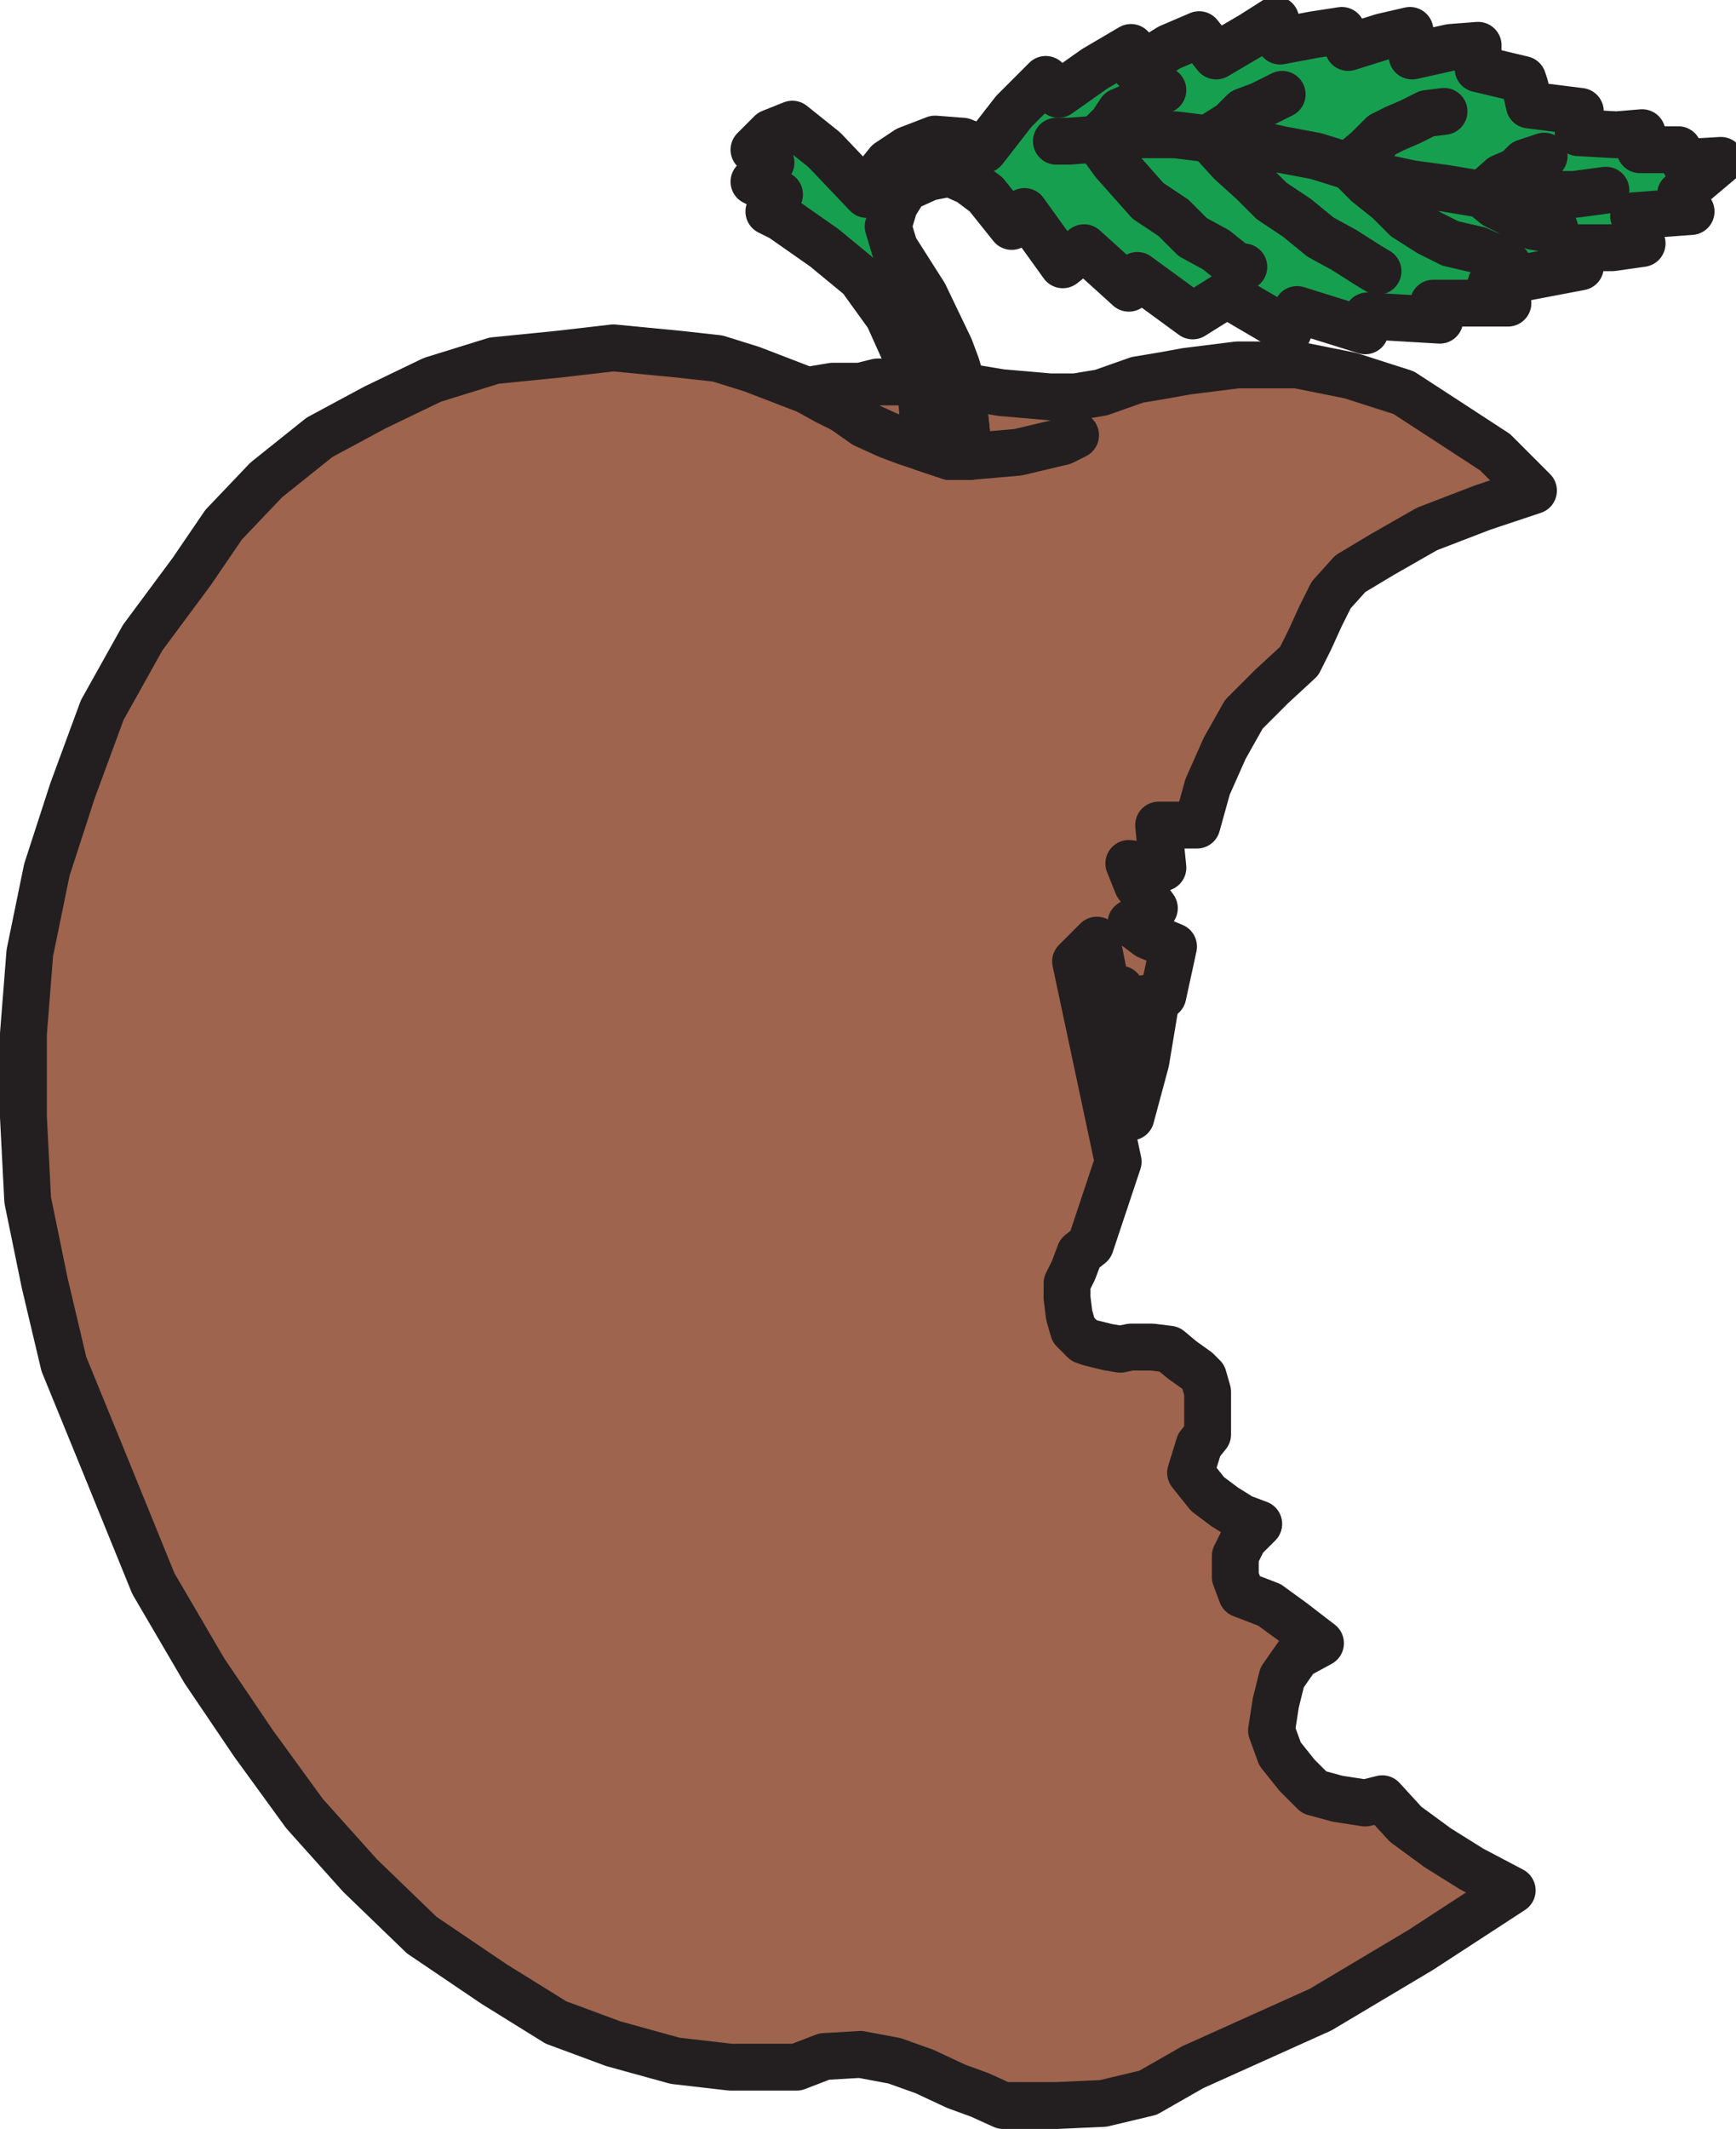 <svg xmlns="http://www.w3.org/2000/svg" width="611.314" height="749.46"><path fill="#9e644e" fill-rule="evenodd" d="m324.75 141.96.75 15.75 9 3h6.75l-2.25-21v-3.75l13.5 2.25 17.25 1.5h9l9-1.5 12.75-4.5 9-1.5 8.25-1.5 18-2.25h21l18.75 3.75 18.75 6 15 9.75 17.25 11.25 13.5 13.5-18 6-19.5 7.5-15.75 9-11.25 6.75-6.75 7.5-3.75 7.5-3.75 8.25-3.75 7.5-9.75 9-9.75 9.75-6.75 12-6 13.5-3.75 13.5H408l1.5 15-12-1.5 3 7.5 6 8.25-8.25 5.25 6 4.5 9 3.75-3.75 17.25-13.5 2.25-1.5-4.5-4.5 1.5-3.75-18.75-7.5 7.5 15 70.5-9.75 29.25-3.75 3-2.25 6-2.25 4.5v5.25l.75 6 1.5 5.25 3.75 3.75 2.25.75 6 1.5 4.5.75 3.75-.75h7.5l6 .75 4.5 3.75 5.25 3.75 2.25 2.25 1.5 5.25v15l-3 3.75-3 9.75 6 7.5 6 4.5 6 3.75 6 2.25-5.25 5.25-3 6v7.5l2.25 6 9.75 3.75 8.25 6 9.75 7.5-8.25 4.5-5.25 7.5-2.25 9-1.5 9.75 3 8.25 6 7.5 6 6 8.25 2.25 9.75 1.5 6-1.5 8.25 9 11.25 8.25 12 7.5 14.25 7.5-32.25 21-35.25 21-45 20.25-15.75 9-15.75 3.75-16.5.75h-18.75l-8.25-3.75-8.25-3-11.25-5.25-10.5-3.75-12-2.25-12.75.75-9.75 3.75h-23.25l-19.5-2.25-21.75-6-20.25-7.5-21.75-13.5-25.5-17.25-21.75-21-19.5-21.75-18-24.75L72 588.21l-18-30.75-18-44.25-13.5-33-6.75-28.5-6-29.25-1.5-29.25v-29.25l2.25-28.5 6-29.25 9-27.75 10.5-28.5 14.25-25.5 17.25-23.25 11.25-16.5 15-15.75 18.75-15 19.5-10.5 20.25-9.75 21.75-6.75 22.5-2.25 19.5-2.25 23.25 2.25 13.5 1.5 12 3.75 19.5 7.5 9-1.5H303l6-1.5h14.25l1.5 7.5"/><path fill="none" stroke="#231f20" stroke-linecap="round" stroke-linejoin="round" stroke-miterlimit="10" stroke-width="16.5" d="m324.75 141.96.75 15.75 9 3h6.75l-2.25-21v-3.75l13.5 2.25 17.25 1.5h9l9-1.5 12.75-4.5 9-1.5 8.25-1.5 18-2.25h21l18.75 3.75 18.75 6 15 9.75 17.25 11.25 13.5 13.5-18 6-19.5 7.5-15.75 9-11.25 6.75-6.75 7.5-3.75 7.5-3.75 8.25-3.75 7.5-9.75 9-9.75 9.75-6.75 12-6 13.5-3.75 13.5H408l1.5 15-12-1.5 3 7.5 6 8.25-8.25 5.25 6 4.5 9 3.75-3.75 17.25-13.5 2.25-1.5-4.5-4.5 1.5-3.75-18.75-7.5 7.5 15 70.5-9.75 29.25-3.75 3-2.25 6-2.25 4.5v5.25l.75 6 1.5 5.25 3.75 3.75 2.25.75 6 1.5 4.5.75 3.75-.75h7.5l6 .75 4.5 3.75 5.25 3.75 2.25 2.25 1.5 5.25v15l-3 3.75-3 9.75 6 7.5 6 4.5 6 3.75 6 2.25-5.25 5.25-3 6v7.5l2.25 6 9.75 3.75 8.25 6 9.75 7.5-8.25 4.5-5.25 7.5-2.25 9-1.5 9.75 3 8.25 6 7.5 6 6 8.25 2.25 9.75 1.5 6-1.5 8.25 9 11.25 8.25 12 7.5 14.25 7.5-32.25 21-35.25 21-45 20.25-15.75 9-15.75 3.75-16.5.75h-18.75l-8.25-3.75-8.25-3-11.25-5.25-10.5-3.75-12-2.25-12.75.75-9.75 3.75h-23.25l-19.5-2.25-21.75-6-20.25-7.5-21.75-13.5-25.5-17.25-21.75-21-19.5-21.75-18-24.75L72 588.21l-18-30.75-18-44.25-13.5-33-6.75-28.5-6-29.25-1.5-29.25v-29.25l2.25-28.5 6-29.25 9-27.75 10.5-28.5 14.25-25.5 17.25-23.25 11.25-16.5 15-15.75 18.75-15 19.5-10.5 20.25-9.75 21.75-6.75 22.5-2.25 19.5-2.25 23.25 2.25 13.5 1.5 12 3.75 19.5 7.5 9-1.5H303l6-1.5h14.25zm0 0"/><path fill="#9e644e" fill-rule="evenodd" d="m397.5 357.96 9-2.25-3 18-5.25 19.5-4.5-30.75h3.75v-4.5"/><path fill="none" stroke="#231f20" stroke-linecap="round" stroke-linejoin="round" stroke-miterlimit="10" stroke-width="16.5" d="m397.5 357.96 9-2.25-3 18-5.25 19.5-4.5-30.75h3.75zm0 0"/><path fill="#179f50" fill-rule="evenodd" d="M341.25 160.71h-6.75l-9-3-.75-15.75-1.5-7.5-3.75-8.25-6.75-15-9.75-13.5-12.75-10.5-15-10.5-4.5-2.25 3.75-6-9-4.5 6-6.75-6-4.5 6-6 7.5-3 11.25 9 15 15.75 1.5-3.75 6-7.5 6.75-4.5 9.75-3.75 9.75.75 7.5 3 10.5-13.5 11.25-11.25 4.5 5.25 12.75-9 12.75-7.5 1.5 7.5 12-7.5 10.5-4.5 6 7.5 12.75-7.5 8.25-5.25 1.5 7.5 12-2.25 9.75-1.5 2.25 6 12-3.75 9.75-2.25.75 9 13.5-3 9.75-.75v8.25l15.75 3.75.75 2.25 1.5 6.75 18 2.25-.75 7.5 13.5.75 9-.75-.75 6H591l2.25 4.5 12.75-.75-14.25 12 3.75 6-20.25 1.5 3 9.75-10.5 1.5h-18l6.75 6.75-31.5 6 6 6.75h-26.25l2.25 6-25.5-1.5-.75 5.25-24-7.5-3 7.5L432 103.71l-12 7.5-19.5-14.25-3 4.5-15.75-14.25-7.5 6-13.5-18.75-4.5 5.25-9-11.25-6-4.5-6.75-3-7.5 1.5-8.25 3.75-3.75 6-2.25 7.5 2.25 7.5 10.5 16.5 9 18.75 2.25 6 2.25 7.5v3.75l2.25 21"/><path fill="none" stroke="#231f20" stroke-linecap="round" stroke-linejoin="round" stroke-miterlimit="10" stroke-width="16.5" d="M341.25 160.71h-6.75l-9-3-.75-15.75-1.5-7.5-3.75-8.25-6.75-15-9.75-13.5-12.75-10.5-15-10.5-4.5-2.25 3.75-6-9-4.5 6-6.75-6-4.5 6-6 7.5-3 11.25 9 15 15.75 1.5-3.75 6-7.5 6.75-4.5 9.75-3.75 9.75.75 7.5 3 10.5-13.5 11.25-11.25 4.5 5.25 12.75-9 12.75-7.5 1.5 7.5 12-7.5 10.5-4.5 6 7.5 12.75-7.5 8.25-5.25 1.5 7.5 12-2.25 9.75-1.5 2.25 6 12-3.75 9.75-2.25.75 9 13.5-3 9.75-.75v8.25l15.75 3.75.75 2.25 1.5 6.75 18 2.25-.75 7.5 13.5.75 9-.75-.75 6H591l2.25 4.5 12.75-.75-14.25 12 3.75 6-20.25 1.5 3 9.75-10.5 1.5h-18l6.75 6.75-31.5 6 6 6.75h-26.25l2.25 6-25.5-1.5-.75 5.25-24-7.5-3 7.5L432 103.71l-12 7.5-19.5-14.25-3 4.5-15.75-14.25-7.5 6-13.5-18.75-4.5 5.25-9-11.25-6-4.5-6.75-3-7.5 1.5-8.25 3.75-3.75 6-2.25 7.5 2.25 7.5 10.5 16.5 9 18.75 2.25 6 2.25 7.5v3.75zm0 0"/><path fill="none" stroke="#231f20" stroke-linecap="round" stroke-linejoin="round" stroke-miterlimit="10" stroke-width="16.5" d="m284.25 137.46 6.75 3.75 6 3 7.5 5.25 8.25 3.75 6 2.25 15.75 5.25h6.75l17.25-1.5 15.75-3.75 4.5-2.25M565.5 66.96l-11.25 1.5H522l-13.5-2.25-11.25-1.5-10.5-2.25-11.25-3.75-12-3.75-12-2.25-13.5-3-12-.75-12-1.5h-13.5l-14.25 1.5-9.75.75H372"/><path fill="none" stroke="#231f20" stroke-linecap="round" stroke-linejoin="round" stroke-miterlimit="10" stroke-width="16.5" d="M543.75 54.96 537 57.21l-3 3-5.25 2.25-6.75 6 4.5 3.75 4.5 2.25 3.75 2.25 5.25 3 4.5.75h3m-39-41.25-6 .75-6 3-5.25 2.25-4.5 2.25-5.25 5.25-4.5 3.75-1.5 2.25 6 6 7.5 6 6 6 8.25 5.25 7.5 3.75 9.75 2.25 8.25 3.75 2.25 1.5m-79.5-60-7.5 3.75-6 2.25-4.5 4.5-6 3.75-1.5 1.5 7.5 8.25 7.5 6.75 6.75 6.75 9 6 8.25 6.75 8.25 4.5 8.25 5.25 3.75 2.25M409.5 31.71l-5.25 1.5-4.5 3.75-5.25 2.25-3 4.5-5.25 5.25 6 8.25 12 13.5 9 6 6.75 6.75 8.25 4.5 7.5 6H438"/></svg>
